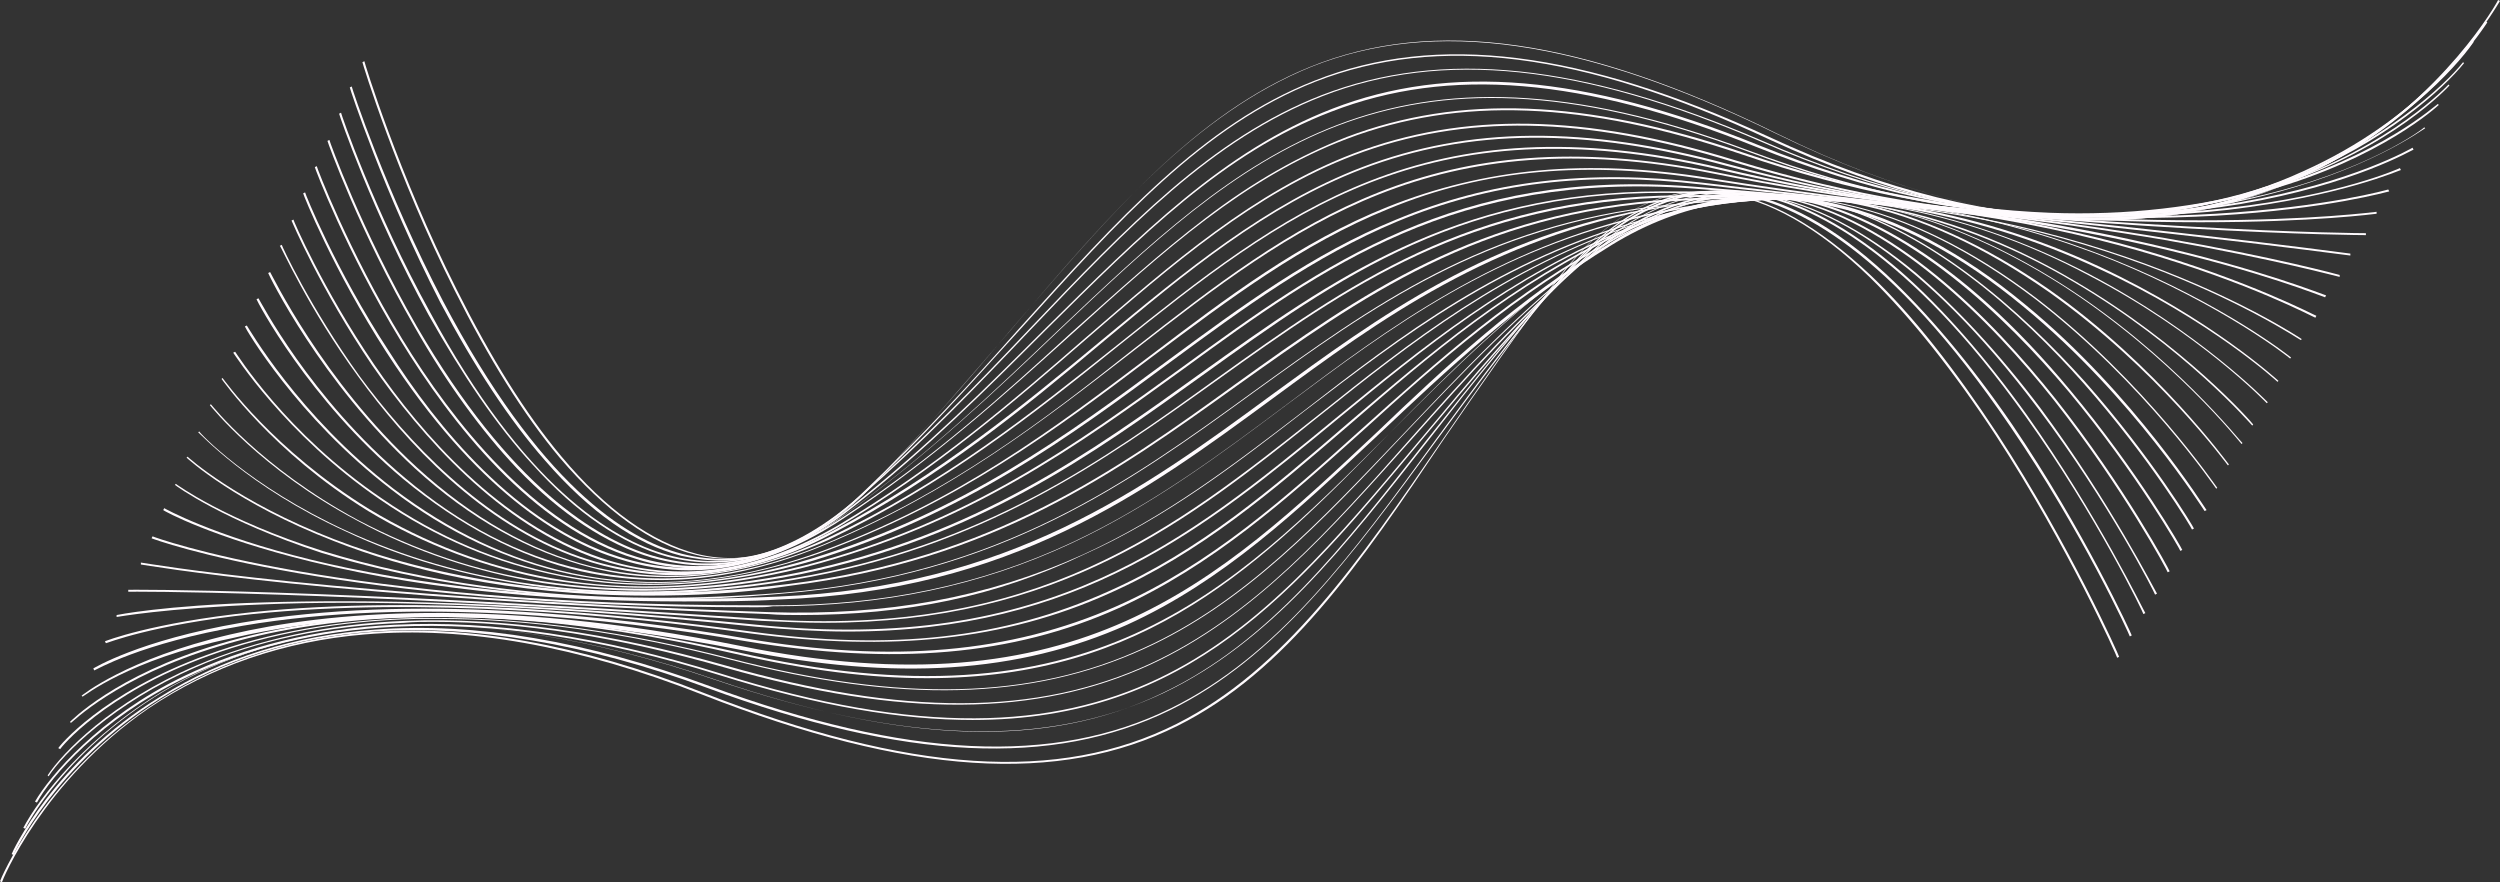 <?xml version="1.0" encoding="UTF-8" standalone="no"?><svg xmlns="http://www.w3.org/2000/svg" xmlns:xlink="http://www.w3.org/1999/xlink" fill="#fffbfe" height="90.8" preserveAspectRatio="xMidYMid meet" version="1" viewBox="0.0 0.0 257.3 90.8" width="257.3" zoomAndPan="magnify"><rect x="0.0" y="0.0" width="257.3" height="90.8" fill="#333333" stroke="none"/><g><g id="change1_1"><path d="M75.1,57.5c-1.2,0-2.3-0.1-3.5-0.4c-4.6-1.1-9.3-4.5-14-10c-3.7-4.4-7.3-10.2-10.8-17.2c-6-11.9-9.5-23.4-9.5-23.5 l0.2-0.1c0,0.1,3.5,11.6,9.5,23.5c3.5,7,7.1,12.8,10.8,17.2c4.6,5.5,9.3,8.8,13.9,10c6,1.5,12-0.9,17.9-6.9 c5.2-5.4,9.9-10.8,14.3-16c10.3-12,19.1-22.4,30.9-27.2c12.8-5.2,28.1-3,48.2,6.9c12,5.9,23.4,8.9,33.8,8.8c8.3-0.1,16.1-2,23-5.9 C251.6,10,257.1,0.1,257.1,0l0.2,0.1c-0.1,0.1-5.5,10-17.4,16.6c-7,3.9-14.7,5.9-23.1,5.9c-0.1,0-0.2,0-0.4,0 c-10.4,0-21.6-3-33.5-8.8c-20-9.8-35.3-12-48-6.9C123.1,11.7,114.2,22,104,34c-4.5,5.2-9.1,10.6-14.3,16.1 C84.9,55,80,57.5,75.1,57.5z"/></g><g id="change1_26"><path d="M74.2,57.7c-1.4,0-2.7-0.2-4.1-0.5c-4.7-1.2-9.4-4.5-14-9.8c-3.7-4.2-7.3-9.7-10.8-16.3C39.5,19.8,36,9.1,36,9l0.2-0.1 c0,0.1,3.5,10.8,9.4,22.1c9.9,18.8,18.8,24.5,24.6,26c6.3,1.6,12.6-0.5,18.7-6.4c5.9-5.6,11.1-11.3,16-16.8 c10.1-11.2,18.9-21,30.4-25.5c12.6-5,27.5-3.1,46.8,5.8c11.8,5.5,23.1,8.3,33.4,8.3c0,0,0,0,0,0c8.3,0,15.9-1.8,22.9-5.2 c11.8-5.9,17.3-14.9,17.4-15l0.2,0.1c-0.1,0.1-5.6,9.1-17.4,15.1c-6.9,3.5-14.7,5.3-22.9,5.3c0,0,0,0,0,0 c-10.4,0-21.6-2.8-33.5-8.3C162.8,5.3,148,3.5,135.4,8.4c-11.5,4.5-20.2,14.2-30.4,25.5c-5,5.5-10.1,11.2-16,16.8 C84.2,55.3,79.2,57.7,74.2,57.7z"/></g><g id="change1_2"><path d="M73.4,57.9c-1.6,0-3.2-0.2-4.7-0.6c-4.7-1.3-9.4-4.5-13.9-9.5c-3.7-4-7.2-9.2-10.7-15.4c-5.8-10.6-9.2-20.6-9.2-20.7 l0.2-0.1c0,0.1,3.4,10.1,9.2,20.6C53.9,50,62.9,55.5,68.7,57.1c6.5,1.8,13.1-0.2,19.6-5.9c6.6-5.8,12.3-11.7,17.7-17.4 c10-10.5,18.7-19.6,30-24c12.4-4.8,26.8-3.3,45.4,4.7c11.6,5.1,22.7,7.7,33,7.7c0.2,0,0.3,0,0.5,0c8,0,15.5-1.5,22.2-4.6 c11.8-5.3,17.3-13.4,17.4-13.4l0.1,0.1c-1.9,2.8-8,9.3-17.5,13.5c-6.8,3-14.3,4.6-22.3,4.6c-0.2,0-0.3,0-0.5,0 c-10.2-0.1-21.4-2.7-33-7.8c-18.5-8-32.9-9.5-45.2-4.7c-11.3,4.4-20,13.5-30,24c-5.4,5.7-11.1,11.6-17.7,17.4 C83.5,55.8,78.4,57.9,73.4,57.9z"/></g><g id="change1_20"><path d="M72.6,58.2c-1.8,0-3.7-0.3-5.5-0.8c-4.7-1.4-9.4-4.5-13.9-9.2c-3.6-3.8-7.2-8.7-10.5-14.5c-5.7-9.9-9-19.1-9-19.2l0.2-0.1 c0,0.1,3.3,9.3,9,19.2c9.6,16.5,18.5,21.9,24.3,23.6c6.9,2,13.8,0.2,20.7-5.3c7.5-5.9,13.7-12.1,19.7-18.1 c9.9-9.8,18.4-18.3,29.5-22.6c12.1-4.7,26-3.5,43.8,3.7c11.4,4.6,22.4,7.1,32.5,7.2c8.1,0.1,15.7-1.2,22.6-3.9 c9.4-3.7,15.6-9.4,17.5-11.8l0.1,0.1c-2,2.5-8.1,8.2-17.6,11.9c-6.6,2.6-13.8,3.9-21.5,3.9c-0.4,0-0.8,0-1.2,0 c-10.2-0.2-21.1-2.6-32.6-7.2C163,8,149.1,6.8,137,11.5c-11,4.2-19.5,12.7-29.4,22.5c-6,6-12.2,12.2-19.7,18.1 C82.8,56.2,77.7,58.2,72.6,58.2z"/></g><g id="change1_10"><path d="M71.8,58.5c-2.1,0-4.3-0.3-6.4-1c-10.6-3.2-19-14-24.2-22.5c-5.6-9.2-8.8-17.7-8.8-17.8l0.2-0.1c0,0.1,3.2,8.6,8.8,17.8 c5.2,8.5,13.6,19.2,24.1,22.4c7.2,2.2,14.5,0.6,21.8-4.6c8.3-6,15-12.4,21.5-18.6C127.9,16,143,1.7,180,15.5 c11.3,4.2,22,6.4,32.1,6.7c8,0.2,15.6-0.9,22.4-3.2C246.2,15,252,8.7,252,8.7l0.1,0.1c-0.1,0.1-5.8,6.4-17.6,10.3 c-6.9,2.3-14.5,3.4-22.5,3.2c-10-0.2-20.9-2.5-32.1-6.7c-36.9-13.8-52,0.5-71.1,18.6c-6.5,6.2-13.3,12.6-21.6,18.6 C82.1,56.6,76.9,58.5,71.8,58.5z"/></g><g id="change1_5"><path d="M71,58.7c-2.5,0-4.9-0.4-7.4-1.2c-5.8-1.8-14.6-7-23.8-21.2c-5.5-8.5-8.6-16.3-8.6-16.4l0.2-0.1c0,0.1,3.1,7.9,8.6,16.3 C45,44,53.2,54,63.7,57.3c7.5,2.4,15.3,1,23.1-4.1c9.2-6,16.5-12.6,23.5-19c4.7-4.2,9.1-8.2,13.7-11.7c5.1-3.9,9.8-6.5,14.6-8.4 c11.6-4.4,24.6-3.9,40.8,1.6c11.1,3.8,21.7,5.8,31.6,6.2c7.9,0.3,15.4-0.6,22.3-2.5c11.7-3.3,17.5-8.7,17.6-8.7l0.1,0.1 c-0.1,0.1-5.9,5.5-17.6,8.8c-6.9,1.9-14.4,2.8-22.4,2.5c-9.9-0.3-20.6-2.4-31.7-6.2c-16.2-5.5-29.1-6-40.7-1.6 c-10.5,4-18.7,11.4-28.2,20c-7.1,6.4-14.4,13-23.5,19C81.5,56.9,76.2,58.7,71,58.7z"/></g><g id="change1_32"><path d="M70.2,59c-2.9,0-5.7-0.5-8.5-1.4c-10.3-3.5-18.4-12.8-23.4-20C33,29.8,30,22.7,30,22.7l0.2-0.1c0,0.1,3,7.1,8.3,14.9 c4.9,7.2,13,16.4,23.3,19.9c7.9,2.7,16.1,1.5,24.4-3.3c10.1-6,18-12.8,25.6-19.4c8.9-7.7,17.3-15,27.5-18.9 c11.3-4.3,23.8-4.1,39.3,0.7c24.6,7.5,42.5,6.2,53.3,3.8c11.7-2.6,17.6-7.1,17.6-7.2l0.1,0.1c-0.1,0-6,4.5-17.7,7.2 c-6.9,1.6-14.3,2.2-22.2,1.9c-9.8-0.4-20.3-2.3-31.2-5.6c-15.5-4.8-27.9-5-39.2-0.7c-10.2,3.9-18.6,11.2-27.5,18.9 c-7.6,6.6-15.5,13.4-25.6,19.4C80.9,57.4,75.5,59,70.2,59z"/></g><g id="change1_8"><path d="M69.5,59.2c-3.3,0-6.6-0.6-9.8-1.7c-10.2-3.5-18-12.1-22.8-18.7c-5.2-7.1-8-13.5-8.1-13.5l0.2-0.1c0,0.1,2.9,6.4,8,13.5 c4.8,6.5,12.6,15.1,22.7,18.6c8.4,2.9,17.1,2,25.9-2.6c11.1-5.9,19.6-12.9,27.8-19.7c8.7-7.2,16.9-14,26.8-17.8 c11-4.2,23-4.3,37.7-0.3c24.1,6.6,42,5.7,52.7,3.9c11.6-2,17.7-5.6,17.7-5.6l0.1,0.2c-0.1,0-6.1,3.6-17.8,5.6 c-10.8,1.8-28.7,2.6-52.8-3.9c-14.7-4-26.6-3.9-37.6,0.3c-9.9,3.8-18.1,10.6-26.7,17.8C105.4,42,96.9,49,85.7,54.9 C80.3,57.8,74.8,59.2,69.5,59.2z"/></g><g id="change1_16"><path d="M68.7,59.4c-2.7,0-5.3-0.3-7.9-1c-6.3-1.6-12.4-5-18.1-10.2c-9.7-8.9-15.1-20-15.1-20.1l0.2-0.1 c0.1,0.1,5.4,11.2,15.1,20.1c5.7,5.2,11.7,8.6,18,10.2c7.8,1.9,16,1,24.2-2.9c12.1-5.7,21.1-12.9,29.9-19.9 c17-13.6,31.7-25.4,62.2-18.2c23.7,5.6,41.4,5.3,52.1,4.1c11.6-1.3,17.7-4.1,17.7-4.1l0.1,0.2c-0.1,0-6.1,2.7-17.8,4.1 c-10.7,1.2-28.5,1.5-52.2-4.1c-30.4-7.2-45.1,4.6-62,18.1c-8.7,7-17.8,14.2-29.9,20C79.6,58.1,74.1,59.4,68.7,59.4z"/></g><g id="change1_21"><path d="M68.1,59.7c-2.8,0-5.6-0.3-8.3-0.9c-6.4-1.5-12.5-4.7-18.3-9.5c-9.8-8.2-15.1-18.4-15.1-18.5l0.2-0.1 c0.1,0.1,5.3,10.3,15.1,18.5c5.7,4.8,11.8,8,18.2,9.4c7.9,1.8,16.2,1,24.7-2.5c13.3-5.5,22.9-12.9,32.1-20.2 c16.5-12.9,30.8-24,59.8-18.2c12.8,2.6,32.2,5.4,51.5,4.3c11.6-0.7,17.8-2.5,17.8-2.5l0.1,0.2c-0.1,0-6.2,1.8-17.8,2.5 c-10.7,0.6-28.3,0.4-51.6-4.3c-28.9-5.8-43.2,5.3-59.7,18.1c-9.3,7.2-18.9,14.7-32.2,20.2C79,58.5,73.5,59.7,68.1,59.7z"/></g><g id="change1_14"><path d="M67.5,60c-3,0-5.9-0.3-8.8-0.9c-6.5-1.4-12.7-4.3-18.4-8.7c-9.8-7.5-15.1-16.7-15.1-16.8l0.2-0.1 c0.1,0.1,5.3,9.3,15.1,16.8c5.8,4.4,11.9,7.3,18.4,8.7c8,1.7,16.5,1,25.2-2.1c14.4-5.2,24.5-12.9,34.3-20.3 c7.9-6,15.4-11.7,24.4-15.3c10-4,20.5-5,33-3c43.6,7,68.5,3.5,68.8,3.5l0,0.2c-0.2,0-25.2,3.5-68.8-3.5c-12.5-2-23-1.1-32.9,3 c-8.9,3.6-16.4,9.3-24.3,15.2c-9.8,7.4-20,15.1-34.4,20.3C78.4,59,72.9,60,67.5,60z"/></g><g id="change1_17"><path d="M66.9,60.2c-3.1,0-6.2-0.3-9.2-0.9c-6.6-1.3-12.8-3.9-18.6-7.9C29.3,44.7,24.1,36.4,24,36.3l0.2-0.1 c0.1,0.1,5.2,8.4,15.1,15.1c5.8,4,12,6.6,18.6,7.9c8.2,1.6,16.8,1,25.6-1.7c15.6-4.8,26.3-12.7,36.7-20.4 c7.6-5.6,14.9-11,23.5-14.5c9.6-4,19.7-5.2,31.5-3.8c42.7,5.1,68,5.2,68.3,5.2v0.2c-0.3,0-25.6-0.1-68.3-5.2 c-11.8-1.4-21.8-0.2-31.4,3.8c-8.6,3.6-15.8,8.9-23.4,14.5c-10.4,7.7-21.1,15.6-36.7,20.4C77.9,59.4,72.3,60.2,66.9,60.2z"/></g><g id="change1_18"><path d="M66.5,60.5c-3.3,0-6.6-0.3-9.8-0.8c-6.6-1.2-13-3.6-18.8-7.1C28,46.5,22.9,39.1,22.8,39l0.1-0.1C23,39,28.1,46.3,38,52.4 c5.8,3.5,12.1,5.9,18.7,7.1c8.3,1.5,17,1,26.1-1.3c16.9-4.4,28.1-12.6,39-20.5c14.4-10.5,28.1-20.4,52.4-18.5 c41.9,3.3,67.5,6.9,67.7,6.9l0,0.2c-0.3,0-25.8-3.6-67.7-6.9c-24.3-1.8-37.9,8-52.3,18.5c-10.9,7.9-22.2,16.1-39.1,20.5 C77.3,59.8,71.8,60.5,66.5,60.5z"/></g><g id="change1_22"><path d="M66.3,60.8c-3.6,0-7.1-0.3-10.5-0.8c-6.7-1.1-13.1-3.2-19-6.4c-10-5.3-15.1-11.8-15.2-11.9l0.1-0.1 c0.1,0.1,5.1,6.5,15.1,11.9c5.9,3.1,12.2,5.3,18.9,6.3c8.4,1.3,17.3,1,26.6-0.9c18.1-3.8,29.9-12.3,41.3-20.5 c13.4-9.6,26.1-18.7,47.4-18.7c0.9,0,1.7,0,2.6,0c21.4,0.7,38.6,3,49.2,4.8c11.5,2,18,3.8,18,3.8l0,0.2c-0.1,0-6.6-1.8-18-3.8 c-10.6-1.8-27.7-4.1-49.1-4.8c-22.9-0.8-36,8.7-49.9,18.7c-11.4,8.2-23.2,16.7-41.4,20.5C76.9,60.2,71.5,60.8,66.3,60.8z"/></g><g id="change1_12"><path d="M66.1,61.1c-3.9,0-7.7-0.3-11.3-0.8c-6.8-1-13.3-2.8-19.2-5.6c-10.1-4.6-15.1-10.2-15.2-10.2l0.1-0.1 c0,0.1,5.1,5.6,15.1,10.2c5.9,2.7,12.3,4.6,19.1,5.5c8.5,1.2,17.6,1,27-0.6c19.5-3.3,31.8-12.1,43.6-20.6 c13.4-9.6,26-18.6,47.5-18.8c11.6-0.2,29.4,0.6,48.5,5c11.4,2.6,18,5.3,18.1,5.3l-0.1,0.2c-0.1,0-6.6-2.7-18.1-5.3 c-10.6-2.4-27.5-5.2-48.5-5c-21.5,0.3-34.1,9.3-47.4,18.8c-11.9,8.5-24.2,17.3-43.7,20.6C76.4,60.6,71.2,61.1,66.1,61.1z"/></g><g id="change1_29"><path d="M66.7,61.3c-14.4,0-25.2-2.8-32.3-5.6c-10.1-3.9-15.1-8.5-15.2-8.6l0.1-0.1c0,0,5,4.6,15.1,8.5c9.3,3.6,25,7.3,46.8,4.6 c20.9-2.6,33.7-11.7,46-20.6c12.8-9.2,24.9-17.8,45-19c20.5-1.2,37.4,2.1,48,5.1c11.4,3.3,18.1,6.9,18.2,6.9l-0.1,0.2 c-0.1,0-6.7-3.6-18.2-6.9c-10.5-3-27.4-6.3-47.9-5.1c-20.1,1.2-32.1,9.9-44.9,19c-12.4,8.9-25.1,18-46.1,20.6 C76.1,61.1,71.2,61.3,66.7,61.3z"/></g><g id="change1_28"><path d="M67.8,61.7c-15.6,0-27.2-2.5-34.7-4.8C23,53.6,18.1,50,18,49.9l0.1-0.1c0,0,5,3.7,15.1,6.9c9.4,2.9,25.2,6.1,47.4,4.3 c22.3-1.8,35.6-11.4,48.4-20.7c12.2-8.8,23.7-17.2,42.4-19.2c20.1-2.2,36.8,1.7,47.3,5.3c11.4,3.9,18.2,8.5,18.2,8.5l-0.1,0.1 c-0.1,0-6.8-4.6-18.2-8.5c-10.5-3.6-27.2-7.5-47.3-5.3c-18.6,2.1-30.1,10.4-42.3,19.2c-12.8,9.3-26.1,18.9-48.5,20.7 C76.1,61.5,71.9,61.7,67.8,61.7z"/></g><g id="change1_9"><path d="M70.3,61.9c-11.4,0-25.3-0.9-38.3-4.1c-10.2-2.5-15.1-5.2-15.2-5.3l0.1-0.2c0,0,4.9,2.8,15.1,5.3 c9.4,2.3,25.4,4.8,48.1,3.8c23.8-1,37.5-11,50.7-20.7c11.1-8.1,22.6-16.6,39.9-19.4c19.7-3.2,36.3,1.2,46.8,5.4 c11.4,4.6,18.2,10,18.3,10.1l-0.1,0.1c-0.1-0.1-6.9-5.5-18.2-10.1c-10.5-4.2-27.1-8.6-46.7-5.4C153.5,24.5,142,32.9,131,41 c-13.2,9.7-26.9,19.8-50.8,20.7C77.2,61.9,73.9,61.9,70.3,61.9z"/></g><g id="change1_31"><path d="M77.8,62.5c-43,0-62-7-62.2-7.1l0.1-0.2c0.2,0.1,19.1,7.1,62.1,7.1c0.6,0,1.2,0,1.8,0c11.4,0,21.4-2.1,30.8-6.5 c8.3-3.9,15.4-9.2,22.2-14.3c10.5-7.9,21.4-16,37.5-19.6c8.5-1.8,17.1-2.1,25.7-0.7c6.9,1.1,13.8,3.2,20.4,6.3 c11.3,5.3,18.2,11.6,18.3,11.7l-0.1,0.1c-0.1-0.1-7-6.4-18.3-11.6c-6.6-3.1-13.5-5.2-20.4-6.3c-8.6-1.4-17.2-1.1-25.7,0.7 c-16.1,3.5-27,11.7-37.5,19.5c-6.8,5.1-13.9,10.4-22.2,14.3c-9.4,4.4-19.4,6.5-30.8,6.5C79,62.5,78.4,62.5,77.8,62.5z"/></g><g id="change1_15"><path d="M82.4,63.3c-1.1,0-2.2,0-3.3-0.1c-45.2-1.6-64.4-5.1-64.6-5.1l0-0.2c0.2,0,19.4,3.5,64.6,5.1c12.2,0.4,22.5-1.5,32.3-5.9 c8.6-3.9,15.6-9.3,22.9-14.9c9.9-7.7,20.2-15.6,35.1-19.7c8.3-2.3,16.8-2.7,25.3-1.3c6.8,1.2,13.6,3.5,20.3,7 c11.3,5.9,18.3,13.1,18.4,13.2l-0.1,0.1c-0.1-0.1-7-7.3-18.4-13.2c-6.6-3.5-13.4-5.8-20.2-7c-8.5-1.4-17-1-25.2,1.3 c-14.9,4.1-25.1,12-35.1,19.6c-7,5.4-14.2,11-22.9,14.9C102.5,61.4,93.2,63.3,82.4,63.3z"/></g><g id="change1_23"><path d="M84.8,64.1c-2,0-4.2-0.1-6.4-0.2c-46-3.2-65-3-65.2-3l0-0.2c0.2,0,19.2-0.2,65.2,3c28.4,2,42.4-9.2,57.3-21 c9.4-7.5,19.1-15.2,32.9-19.8c8.1-2.7,16.4-3.3,24.8-1.7c6.7,1.2,13.5,3.8,20.1,7.7c11.3,6.6,18.4,14.7,18.4,14.8l-0.1,0.1 c-0.1-0.1-7.1-8.2-18.4-14.8c-6.6-3.9-13.4-6.4-20.1-7.7c-8.4-1.5-16.7-0.9-24.7,1.7c-13.7,4.6-23.4,12.3-32.8,19.8 C122.2,53.7,109.1,64.1,84.8,64.1z"/></g><g id="change1_7"><path d="M87.2,65c-2.9,0-6.1-0.2-9.4-0.5c-24.4-2.5-41-2.7-50.6-2.3c-10.4,0.4-15.1,1.3-15.2,1.3l0-0.2c0,0,4.8-1,15.2-1.3 c9.6-0.3,26.2-0.2,50.7,2.3c30,3.1,44.3-8.7,59.5-21.2c8.8-7.2,17.9-14.7,30.5-19.8c7.9-3.2,16.1-3.9,24.4-2.3 c6.7,1.3,13.4,4.1,20,8.3c11.3,7.2,18.4,16.3,18.5,16.3l-0.1,0.1c-0.1-0.1-7.2-9.1-18.4-16.3c-6.6-4.2-13.3-7-19.9-8.3 c-8.3-1.6-16.5-0.8-24.3,2.3c-12.6,5-21.6,12.5-30.4,19.7C124,54.4,111.1,65,87.2,65z"/></g><g id="change1_3"><path d="M10.9,66.2l-0.1-0.2c0,0,4.7-1.9,15.2-3c17.6-1.8,37.6,0.1,51.3,2c14.4,2,26,0.7,36.7-4.1c9.5-4.2,16.9-10.6,24.8-17.4 c8.3-7.1,16.8-14.4,28.4-19.8c7.7-3.6,15.7-4.6,23.9-2.9c6.6,1.4,13.2,4.4,19.8,9c11.2,7.9,18.4,17.9,18.5,18l-0.1,0.1 c-0.1-0.1-7.3-10-18.5-17.9c-6.6-4.6-13.2-7.7-19.8-9c-8.2-1.7-16.2-0.7-23.8,2.9c-11.6,5.4-20.1,12.7-28.3,19.8 c-7.9,6.8-15.3,13.2-24.8,17.4c-10.7,4.8-22.4,6-36.8,4.1c-13.7-1.9-33.7-3.8-51.3-2C15.6,64.3,11,66.2,10.9,66.2z"/></g><g id="change1_27"><path d="M9.7,69l-0.1-0.2c0,0,4.7-2.9,15.2-4.7c17.6-3,38-0.8,51.9,1.6c15.1,2.6,27.3,1.5,38.2-3.3c9.7-4.3,17.3-11.1,25.3-18.3 c7.7-6.9,15.6-14.1,26.2-19.7c7.5-4,15.4-5.2,23.5-3.4c6.5,1.4,13.1,4.7,19.7,9.7c11.2,8.6,18.5,19.4,18.6,19.5l-0.1,0.1 c-0.1-0.1-7.4-10.9-18.6-19.5c-6.6-5-13.2-8.3-19.6-9.7c-8.1-1.8-15.9-0.6-23.4,3.4C156,30.2,148,37.3,140.4,44.2 c-8,7.2-15.6,14-25.3,18.4c-10.9,4.9-23.1,5.9-38.3,3.4c-13.9-2.4-34.2-4.6-51.8-1.6C14.4,66.2,9.8,69,9.7,69z"/></g><g id="change1_11"><path d="M8.5,71.7l-0.1-0.1c0,0,4.6-3.8,15.3-6.3c9.8-2.3,26.9-4,52.6,1.2c34.7,7,48.9-6.5,65.4-22c7.1-6.8,14.5-13.7,24.2-19.6 c7.3-4.5,15.1-5.8,23.1-3.9c6.4,1.5,13,5,19.5,10.4c11.2,9.2,18.5,21,18.6,21.1l-0.2,0.1c-0.1-0.1-7.4-11.8-18.6-21 c-6.5-5.4-13.1-8.9-19.5-10.3c-8-1.8-15.7-0.5-22.9,3.9c-9.6,5.9-17,12.9-24.1,19.6c-8.2,7.7-15.9,15-25.8,19.5 c-11.2,5-23.8,5.8-39.7,2.6c-14.2-2.8-34.8-5.4-52.5-1.2C13.2,67.9,8.6,71.7,8.5,71.7z"/></g><g id="change1_6"><path d="M7.3,74.4l-0.1-0.1c0,0,4.6-4.8,15.3-8c6.3-1.9,13.4-2.9,21.2-3c9.7-0.1,20.5,1.2,32.1,3.8c36.3,8.4,50.6-5.9,67.1-22.4 c6.6-6.6,13.4-13.4,22.2-19.5c6.9-4.8,14.3-6.3,22-4.6c11.2,2.5,21.1,11.6,27.5,18.7c6.9,7.8,11.2,15,11.2,15.1l-0.2,0.1 c0-0.1-4.3-7.3-11.2-15.1c-6.3-7.1-16.2-16.2-27.4-18.7c-7.7-1.7-15-0.2-21.9,4.5c-8.8,6-15.6,12.8-22.2,19.5 C129.8,58.1,118,69.8,95.4,69.8c-5.8,0-12.3-0.8-19.7-2.5c-26.1-6-43.3-3.8-53.1-0.8C11.9,69.7,7.4,74.4,7.3,74.4z"/></g><g id="change1_30"><path d="M6.2,77.1L6,77c0-0.1,4.5-5.7,15.3-9.6c6.3-2.3,13.5-3.6,21.4-3.8c0.8,0,1.6,0,2.4,0c9.2,0,19.4,1.4,30.2,4.2 c17.4,4.5,30.9,4.2,42.4-1.1c10.4-4.7,18.2-13.1,26.6-21.9c6.1-6.4,12.3-13.1,20.2-19.1c6.5-5,13.5-6.8,20.8-5.3 c6.2,1.3,16.1,5.7,27.8,19.8c7,8.4,11.5,16.3,11.5,16.4l-0.2,0.1c0-0.1-4.5-8-11.5-16.4c-6.5-7.7-16.5-17.4-27.7-19.7 c-7.3-1.5-14.2,0.3-20.7,5.2c-7.9,6.1-14.1,12.7-20.2,19.1c-8.3,8.8-16.2,17.2-26.6,21.9c-11.6,5.3-25.1,5.6-42.5,1.1 c-10.8-2.8-20.9-4.2-30.1-4.2c-0.8,0-1.6,0-2.3,0c-7.9,0.2-15,1.5-21.3,3.8C10.7,71.4,6.2,77,6.2,77.1z"/></g><g id="change1_25"><path d="M5,79.9l-0.1-0.1c1.5-2.3,6.6-7.6,15.3-11.3c6.3-2.7,13.6-4.3,21.5-4.6c10-0.4,21,1.2,33,4.6c18.2,5.2,32,5.2,43.7-0.2 c10.6-4.9,18.5-13.8,26.8-23.2c5.6-6.3,11.3-12.7,18.5-18.9c6.1-5.3,12.8-7.3,19.9-5.9c11.2,2.1,21.4,12.5,28,20.8 c7.1,9,11.7,17.6,11.7,17.7l-0.2,0.1c0-0.1-4.6-8.7-11.7-17.7c-6.6-8.3-16.8-18.6-27.9-20.8c-7-1.3-13.6,0.7-19.7,5.9 c-7.1,6.1-12.9,12.6-18.5,18.9c-8.4,9.4-16.3,18.3-26.9,23.2c-11.7,5.4-25.6,5.5-43.8,0.3c-10.8-3.1-20.8-4.7-30-4.7 c-1,0-2,0-3,0.1c-7.9,0.3-15.2,1.8-21.5,4.6C11.6,72.4,6.5,77.6,5,79.9z"/></g><g id="change1_19"><path d="M3.8,82.6l-0.2-0.1c1.5-2.6,6.6-8.7,15.3-12.9c6.4-3.1,13.7-4.9,21.7-5.3c10.1-0.5,21.3,1.2,33.5,5 c41.2,13,54.8-3.4,72.1-24.1c5.1-6.1,10.3-12.4,16.7-18.5c5.8-5.6,12.2-7.8,18.9-6.6c4.9,0.9,10.1,3.6,15.4,8 c4.2,3.6,8.5,8.2,12.8,13.9c7.2,9.7,11.9,19,12,19.1l-0.2,0.1c0-0.1-4.7-9.4-12-19.1c-12.1-16.1-21.9-20.8-28.1-21.9 c-6.7-1.2-13,1-18.7,6.6c-6.4,6.1-11.6,12.4-16.7,18.5c-13,15.6-24,28.8-46.2,28.8c-7.3,0-15.8-1.4-26-4.6 c-12.1-3.8-23.4-5.5-33.4-5c-8,0.4-15.3,2.2-21.7,5.3C10.3,74,5.2,80,3.8,82.6z"/></g><g id="change1_4"><path d="M2.6,85.3l-0.2-0.1c1.5-2.9,6.6-9.7,15.3-14.6c6.4-3.6,13.8-5.6,21.9-6.1c10.2-0.6,21.6,1.2,33.9,5.4 c19.6,6.7,34.3,7.2,46.2,1.4c10.9-5.2,18.4-14.9,27.2-26.1c4.7-5.9,9.5-12.1,15.3-18.2c5.5-5.8,11.6-8.2,18.1-7.2 c4.9,0.8,10.1,3.6,15.4,8.2c4.2,3.7,8.6,8.7,12.9,14.7c7.3,10.3,12.1,20.3,12.2,20.4l-0.2,0.1c0-0.1-4.8-10.1-12.1-20.3 c-12.2-17.1-22.1-21.9-28.2-22.9c-6.4-1-12.5,1.4-18,7.1c-5.8,6.1-10.6,12.2-15.2,18.1c-8.8,11.2-16.4,20.9-27.3,26.1 c-12,5.7-26.7,5.3-46.4-1.4c-12.3-4.2-23.7-6-33.8-5.4c-8.1,0.5-15.5,2.6-21.8,6.1C6.9,76.8,2.6,85.2,2.6,85.3z"/></g><g id="change1_24"><path d="M1.4,88l-0.2-0.1c0-0.1,4.3-9.5,15.3-16.2c6.4-4,13.9-6.3,22.1-6.9C48.9,64,60.5,66,73,70.6c20.4,7.5,35.5,8.2,47.5,2.3 c11-5.4,18.6-15.7,27.3-27.7c4.2-5.7,8.6-11.7,13.7-17.6c5.3-6.1,11.1-8.7,17.3-7.8c4.9,0.7,10,3.5,15.3,8.4 c4.2,3.9,8.6,9.1,13,15.5c7.4,10.9,12.3,21.6,12.3,21.7l-0.2,0.1c0-0.1-4.9-10.8-12.3-21.6c-12.4-18.2-22.1-23-28.2-23.9 c-6.2-0.9-12,1.7-17.2,7.8c-5.1,5.9-9.5,11.9-13.7,17.6c-8.8,12-16.4,22.3-27.4,27.7c-12.1,5.9-27.2,5.2-47.6-2.3 c-12.5-4.6-24.1-6.5-34.3-5.8c-8.2,0.6-15.6,2.9-22,6.9C5.7,78.6,1.4,87.9,1.4,88z"/></g><g id="change1_13"><path d="M0.2,90.8L0,90.7c0-0.1,4.3-10.4,15.3-17.9c6.5-4.4,14-7,22.3-7.7c10.4-0.9,22.1,1.2,34.8,6.2c21.2,8.3,36.6,9.3,48.7,3.2 c11.1-5.6,18.7-16.6,27.4-29.3c3.8-5.5,7.7-11.2,12.2-17c5-6.3,10.6-9.2,16.6-8.4c4.8,0.6,9.9,3.5,15.3,8.6 c4.3,4.1,8.6,9.6,13,16.3c7.5,11.5,12.5,22.8,12.5,22.9l-0.2,0.1c0-0.1-5-11.4-12.5-22.9c-4.4-6.7-8.8-12.2-13-16.3 c-5.3-5.1-10.4-8-15.2-8.6c-6-0.8-11.5,2-16.4,8.3c-4.5,5.8-8.4,11.5-12.2,17C140,58,132.4,69.1,121.2,74.7 c-12.2,6.1-27.7,5.1-48.9-3.2c-12.7-5-24.4-7.1-34.8-6.2c-8.3,0.7-15.8,3.3-22.2,7.6C4.4,80.4,0.2,90.7,0.2,90.8z"/></g></g></svg>